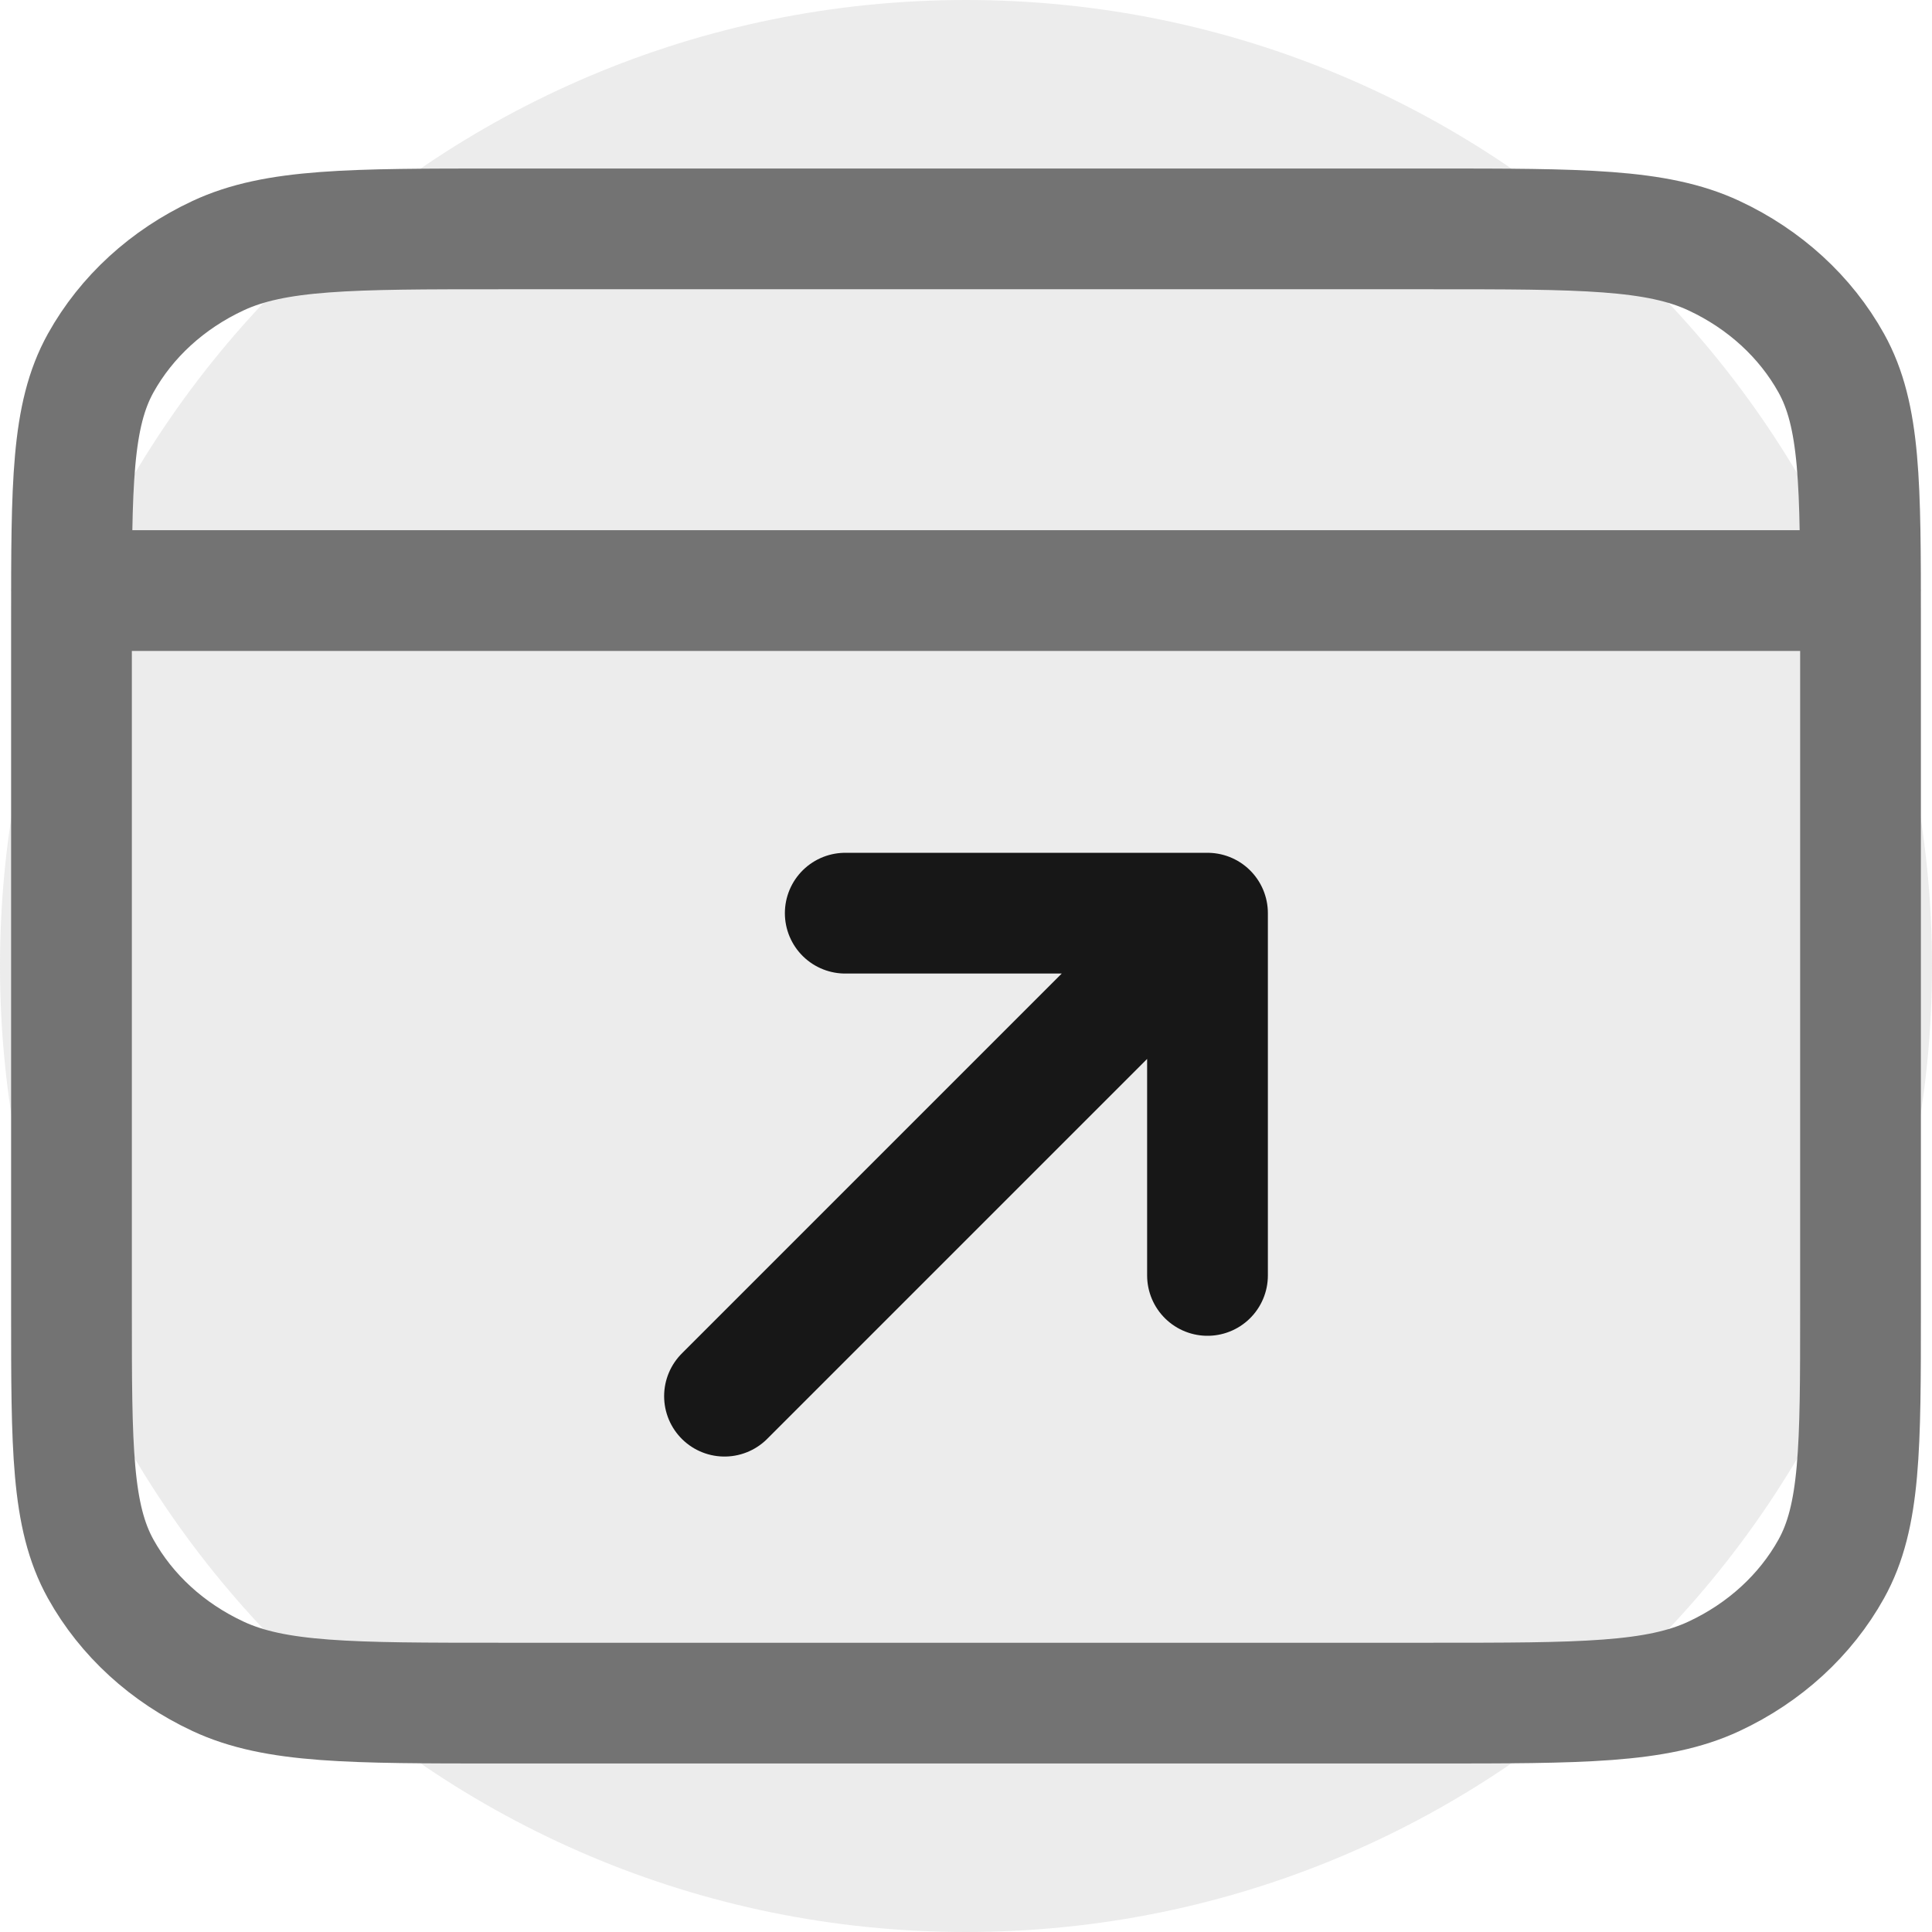 <svg width="32" height="32" viewBox="0 0 32 32" fill="none" xmlns="http://www.w3.org/2000/svg">
<g clip-path="url(#clip0_2443_502)">
<path d="M16 32C24.837 32 32 24.837 32 16C32 7.163 24.837 0 16 0C7.163 0 0 7.163 0 16C0 24.837 7.163 32 16 32Z" fill="#A3A3A3" fill-opacity="0.2"/>
<path d="M30.816 9.782H1.184M1.184 10.303L1.184 21.698C1.184 23.977 1.184 25.116 1.668 25.987C2.094 26.753 2.774 27.375 3.611 27.765C4.561 28.209 5.806 28.209 8.295 28.209H23.704C26.194 28.209 27.438 28.209 28.389 27.765C29.225 27.375 29.905 26.753 30.331 25.987C30.816 25.116 30.816 23.977 30.816 21.698V10.303C30.816 8.023 30.816 6.884 30.331 6.013C29.905 5.247 29.225 4.625 28.389 4.235C27.438 3.791 26.194 3.791 23.704 3.791L8.295 3.791C5.806 3.791 4.561 3.791 3.611 4.235C2.774 4.625 2.094 5.247 1.668 6.013C1.184 6.884 1.184 8.023 1.184 10.303Z" stroke="#737373" stroke-width="2" stroke-linecap="round" stroke-linejoin="round"/>
<path d="M12 23.125L20 15.125ZM20 15.125H14ZM20 15.125V21.125Z" fill="black"/>
<path d="M12 23.125L20 15.125M20 15.125H14M20 15.125V21.125" stroke="#171717" stroke-width="2" stroke-linecap="round"/>
</g>
<defs>
<clipPath id="clip0_2443_502">
<rect width="32" height="32" fill="white"/>
</clipPath>
</defs>
</svg>
